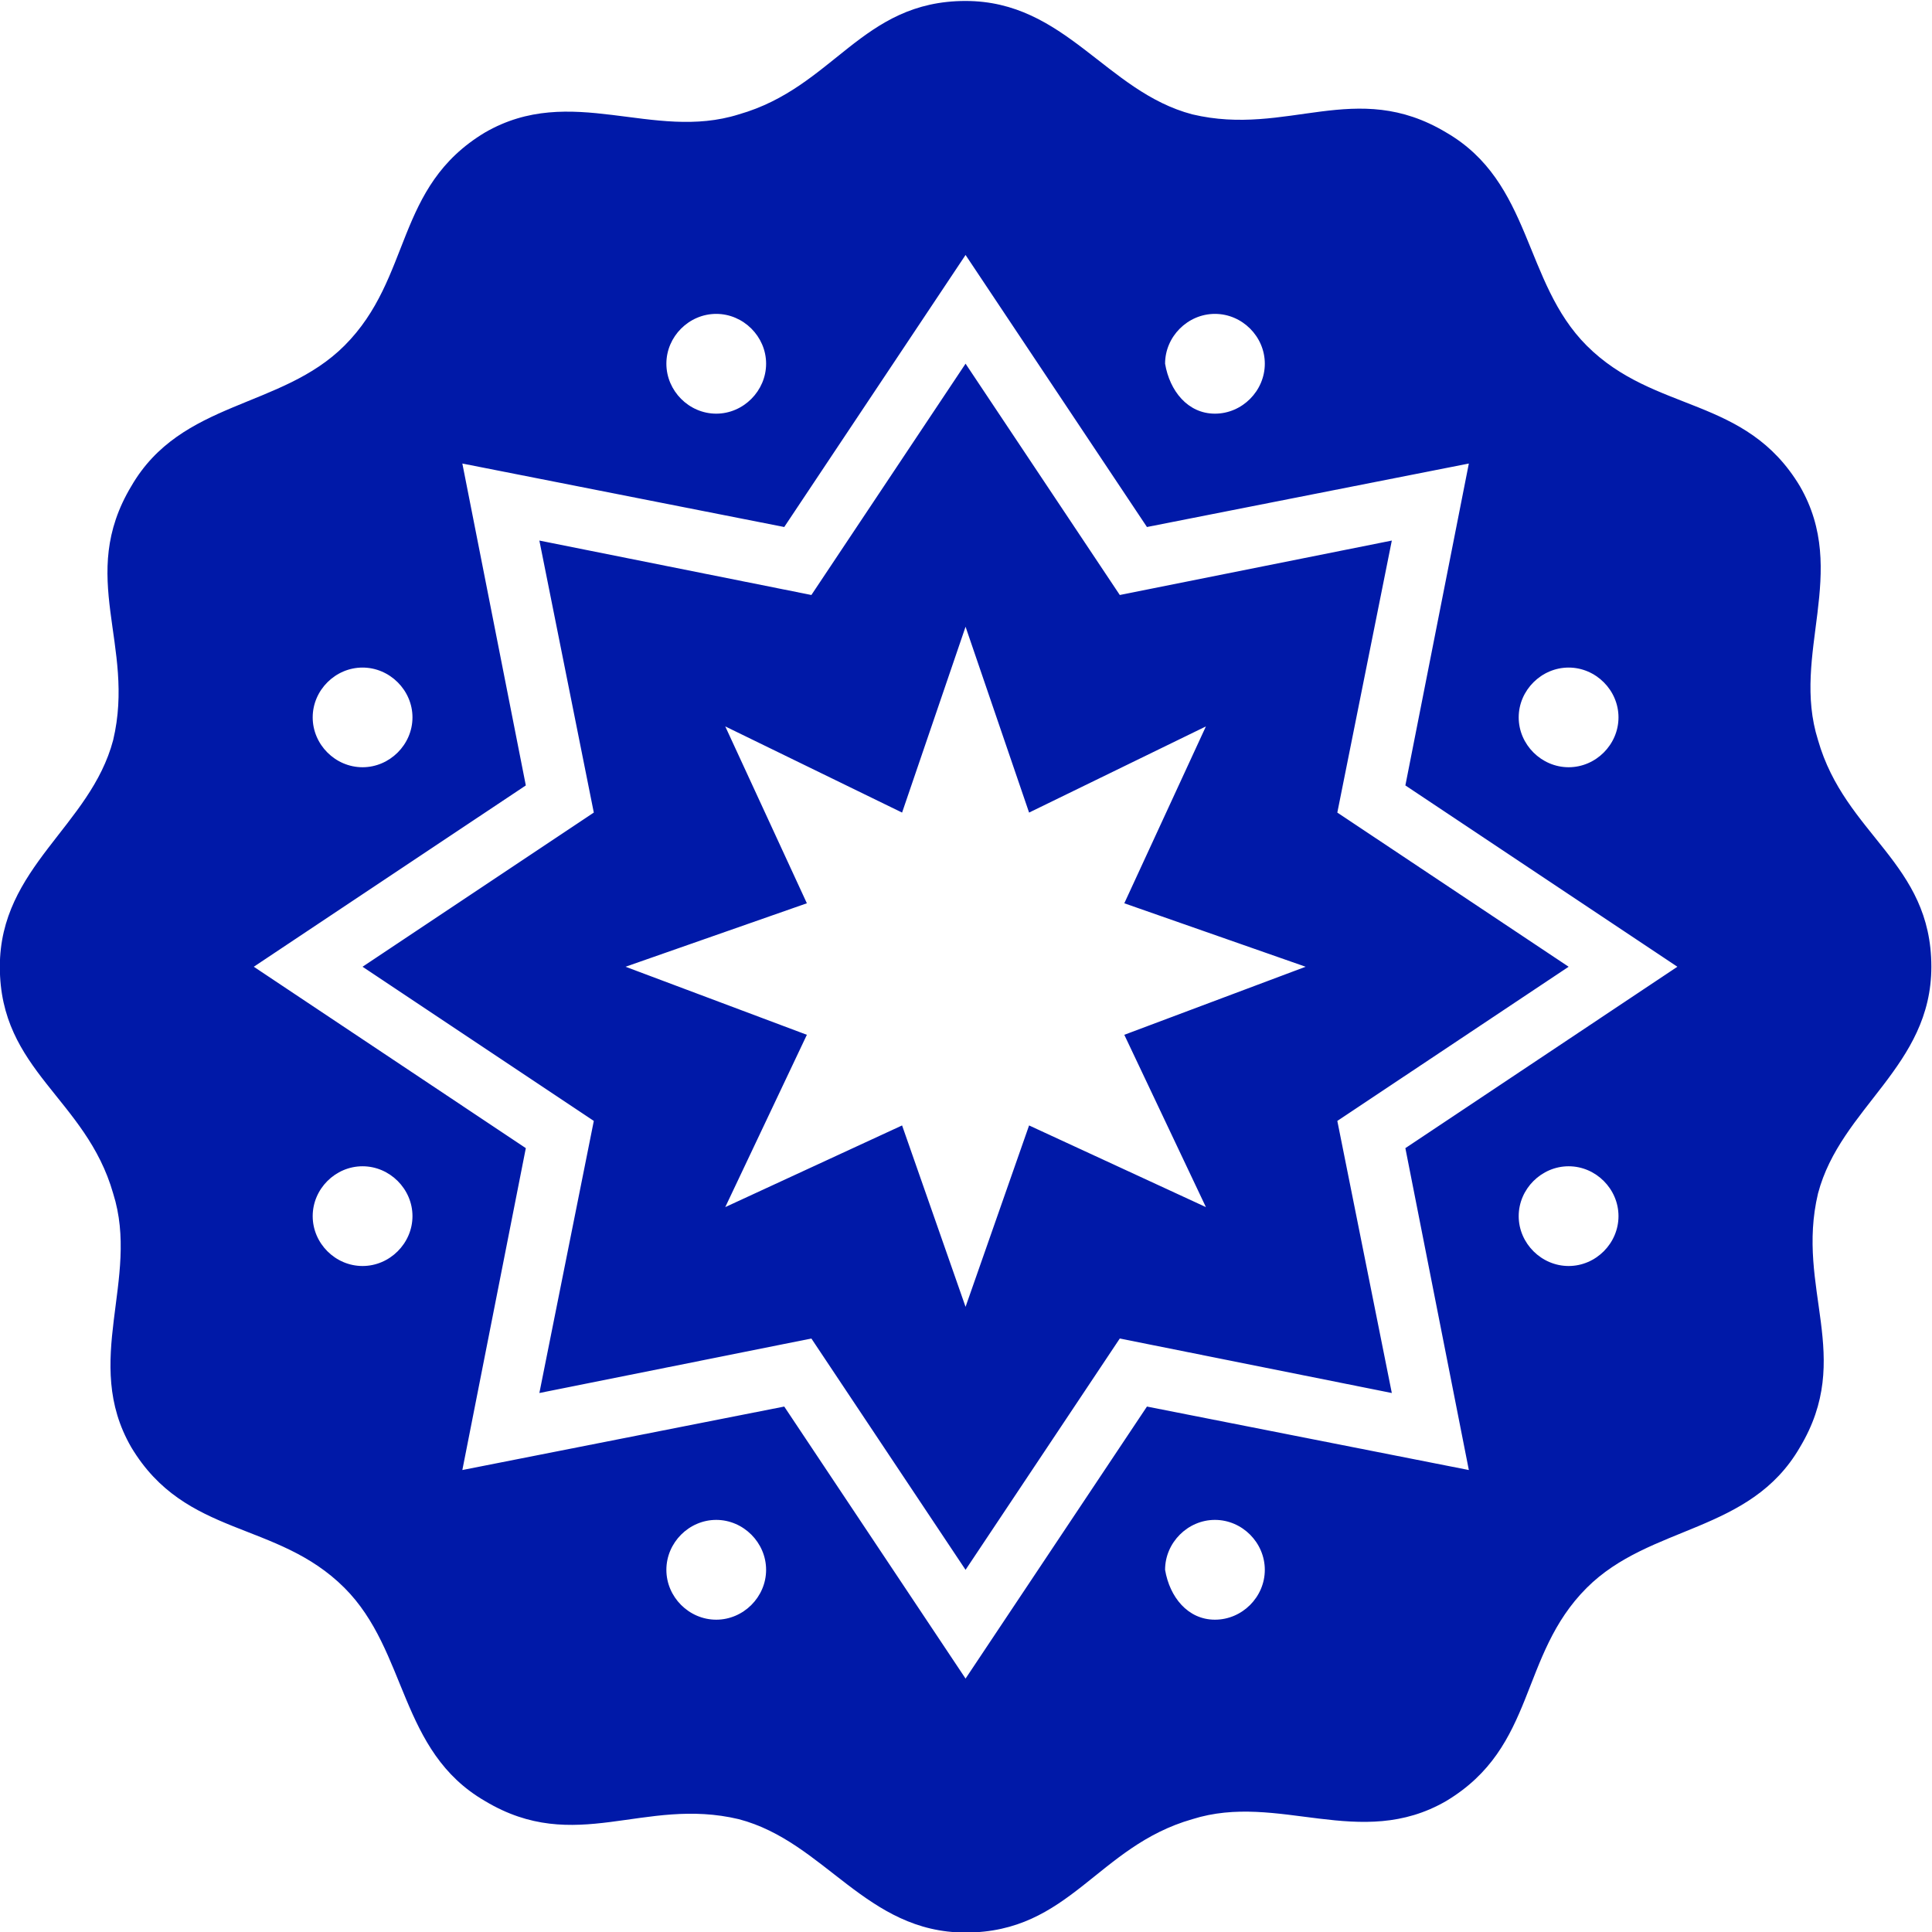 <?xml version="1.0" encoding="UTF-8" standalone="no"?>
<!-- Created with Inkscape (http://www.inkscape.org/) -->

<svg
   version="1.1"
   id="svg1610"
   xml:space="preserve"
   width="167.047"
   height="167.052"
   viewBox="0 0 167.047 167.052"
   sodipodi:docname="city_logo_blue.svg"
   inkscape:version="1.4 (86a8ad7, 2024-10-11)"
   xmlns:inkscape="http://www.inkscape.org/namespaces/inkscape"
   xmlns:sodipodi="http://sodipodi.sourceforge.net/DTD/sodipodi-0.dtd"
   xmlns="http://www.w3.org/2000/svg"
   xmlns:svg="http://www.w3.org/2000/svg"
   xmlns:rdf="http://www.w3.org/1999/02/22-rdf-syntax-ns#"
   xmlns:cc="http://creativecommons.org/ns#"
   xmlns:dc="http://purl.org/dc/elements/1.1/"><defs
     id="defs1614" /><sodipodi:namedview
     pagecolor="#ffffff"
     bordercolor="#666666"
     borderopacity="1"
     objecttolerance="10"
     gridtolerance="10"
     guidetolerance="10"
     inkscape:pageopacity="0"
     inkscape:pageshadow="2"
     inkscape:window-width="1920"
     inkscape:window-height="1017"
     id="namedview1612"
     showgrid="false"
     inkscape:zoom="0.38741135"
     inkscape:cx="508.50343"
     inkscape:cy="249.08924"
     inkscape:window-x="-8"
     inkscape:window-y="-8"
     inkscape:window-maximized="1"
     inkscape:current-layer="g1618"
     inkscape:showpageshadow="2"
     inkscape:pagecheckerboard="0"
     inkscape:deskcolor="#d1d1d1" /><g
     id="g1618"
     inkscape:groupmode="layer"
     inkscape:label="ink_ext_XXXXXX"
     transform="matrix(1.333,0,0,-1.333,-56,334)"><path
       d="m 104.64,250.5 c -6.761,0 -8.527,-5.59 -14.703,-7.355 -5.586,-1.762 -10.879,2.058 -16.469,-1.176 -5.878,-3.531 -4.703,-9.414 -9.113,-13.824 -4.117,-4.118 -10.594,-3.532 -13.828,-9.118 -3.527,-5.882 0.293,-10.292 -1.176,-16.468 -1.472,-5.586 -7.351,-8.235 -7.351,-14.703 0,-6.766 5.586,-8.532 7.351,-14.707 1.766,-5.586 -2.058,-10.879 1.176,-16.465 3.531,-5.883 9.414,-4.707 13.828,-9.117 4.117,-4.118 3.528,-10.59 9.113,-13.825 5.883,-3.531 10.293,0.293 16.469,-1.179 5.59,-1.469 8.235,-7.352 14.703,-7.352 6.766,0 8.532,5.586 14.707,7.352 5.586,1.765 10.879,-2.059 16.469,1.179 5.879,3.528 4.703,9.414 9.113,13.825 4.118,4.117 10.594,3.527 13.829,9.117 3.527,5.879 -0.293,10.289 1.175,16.465 1.473,5.589 7.352,8.234 7.352,14.707 0,6.761 -5.586,8.527 -7.352,14.703 -1.765,5.59 2.059,10.879 -1.175,16.468 -3.532,5.883 -9.415,4.704 -13.829,9.118 -4.117,4.117 -3.527,10.59 -9.113,13.824 -5.883,3.527 -10.293,-0.293 -16.469,1.176 -5.589,1.472 -8.234,7.355 -14.707,7.355 z m 0,-16.476 11.766,-17.645 20.879,4.117 -4.117,-20.879 17.644,-11.761 -17.644,-11.766 4.117,-20.879 -20.879,4.117 -11.766,-17.644 -11.761,17.644 -20.879,-4.117 4.117,20.879 -17.645,11.766 17.645,11.761 -4.117,20.879 20.879,-4.117 z m -16.172,-3.821 c 1.762,0 3.235,-1.468 3.235,-3.23 0,-1.766 -1.473,-3.242 -3.235,-3.242 -1.765,0 -3.234,1.476 -3.234,3.242 0,1.762 1.469,3.23 3.234,3.23 z m 32.348,0 c 1.766,0 3.235,-1.468 3.235,-3.23 0,-1.766 -1.469,-3.242 -3.235,-3.242 -1.762,0 -2.937,1.476 -3.234,3.242 0,1.762 1.472,3.23 3.234,3.23 z m -16.176,-3.23 -10,-15.004 -17.644,3.531 3.531,-17.644 -15,-10 15,-10 -3.531,-17.649 17.644,3.535 10,-15.004 10.004,15.004 17.645,-3.535 -3.535,17.649 15.004,10 -15.004,10 3.535,17.644 -17.645,-3.531 z m 0,-17.063 4.121,-12.054 11.469,5.589 -5.293,-11.472 11.762,-4.117 -11.762,-4.414 5.293,-11.176 -11.469,5.297 -4.121,-11.766 -4.117,11.766 -11.469,-5.297 5.293,11.176 -11.761,4.414 11.761,4.117 -5.293,11.472 11.469,-5.589 z m -39.113,-2.648 c 1.762,0 3.238,-1.469 3.238,-3.231 0,-1.765 -1.476,-3.234 -3.238,-3.234 -1.766,0 -3.234,1.469 -3.234,3.234 0,1.762 1.468,3.231 3.234,3.231 z m 78.231,0 c 1.765,0 3.234,-1.469 3.234,-3.231 0,-1.765 -1.469,-3.234 -3.234,-3.234 -1.762,0 -3.239,1.469 -3.239,3.234 0,1.762 1.477,3.231 3.239,3.231 z m -78.231,-32.348 c 1.762,0 3.238,-1.469 3.238,-3.234 0,-1.766 -1.476,-3.235 -3.238,-3.235 -1.766,0 -3.234,1.469 -3.234,3.235 0,1.765 1.468,3.234 3.234,3.234 z m 78.231,0 c 1.765,0 3.234,-1.469 3.234,-3.234 0,-1.766 -1.469,-3.235 -3.234,-3.235 -1.762,0 -3.239,1.469 -3.239,3.235 0,1.765 1.477,3.234 3.239,3.234 z m -55.29,-22.937 c 1.762,0 3.235,-1.473 3.235,-3.239 0,-1.765 -1.473,-3.234 -3.235,-3.234 -1.765,0 -3.234,1.469 -3.234,3.234 0,1.766 1.469,3.239 3.234,3.239 z m 32.348,0 c 1.766,0 3.235,-1.473 3.235,-3.239 0,-1.765 -1.469,-3.234 -3.235,-3.234 -1.762,0 -2.937,1.469 -3.234,3.234 0,1.766 1.472,3.239 3.234,3.239 z"
       style="fill:#0019a8;fill-opacity:1;fill-rule:nonzero;stroke:none;stroke-width:0.1"
       id="path1734"
       inkscape:connector-curvature="0" /></g></svg>
